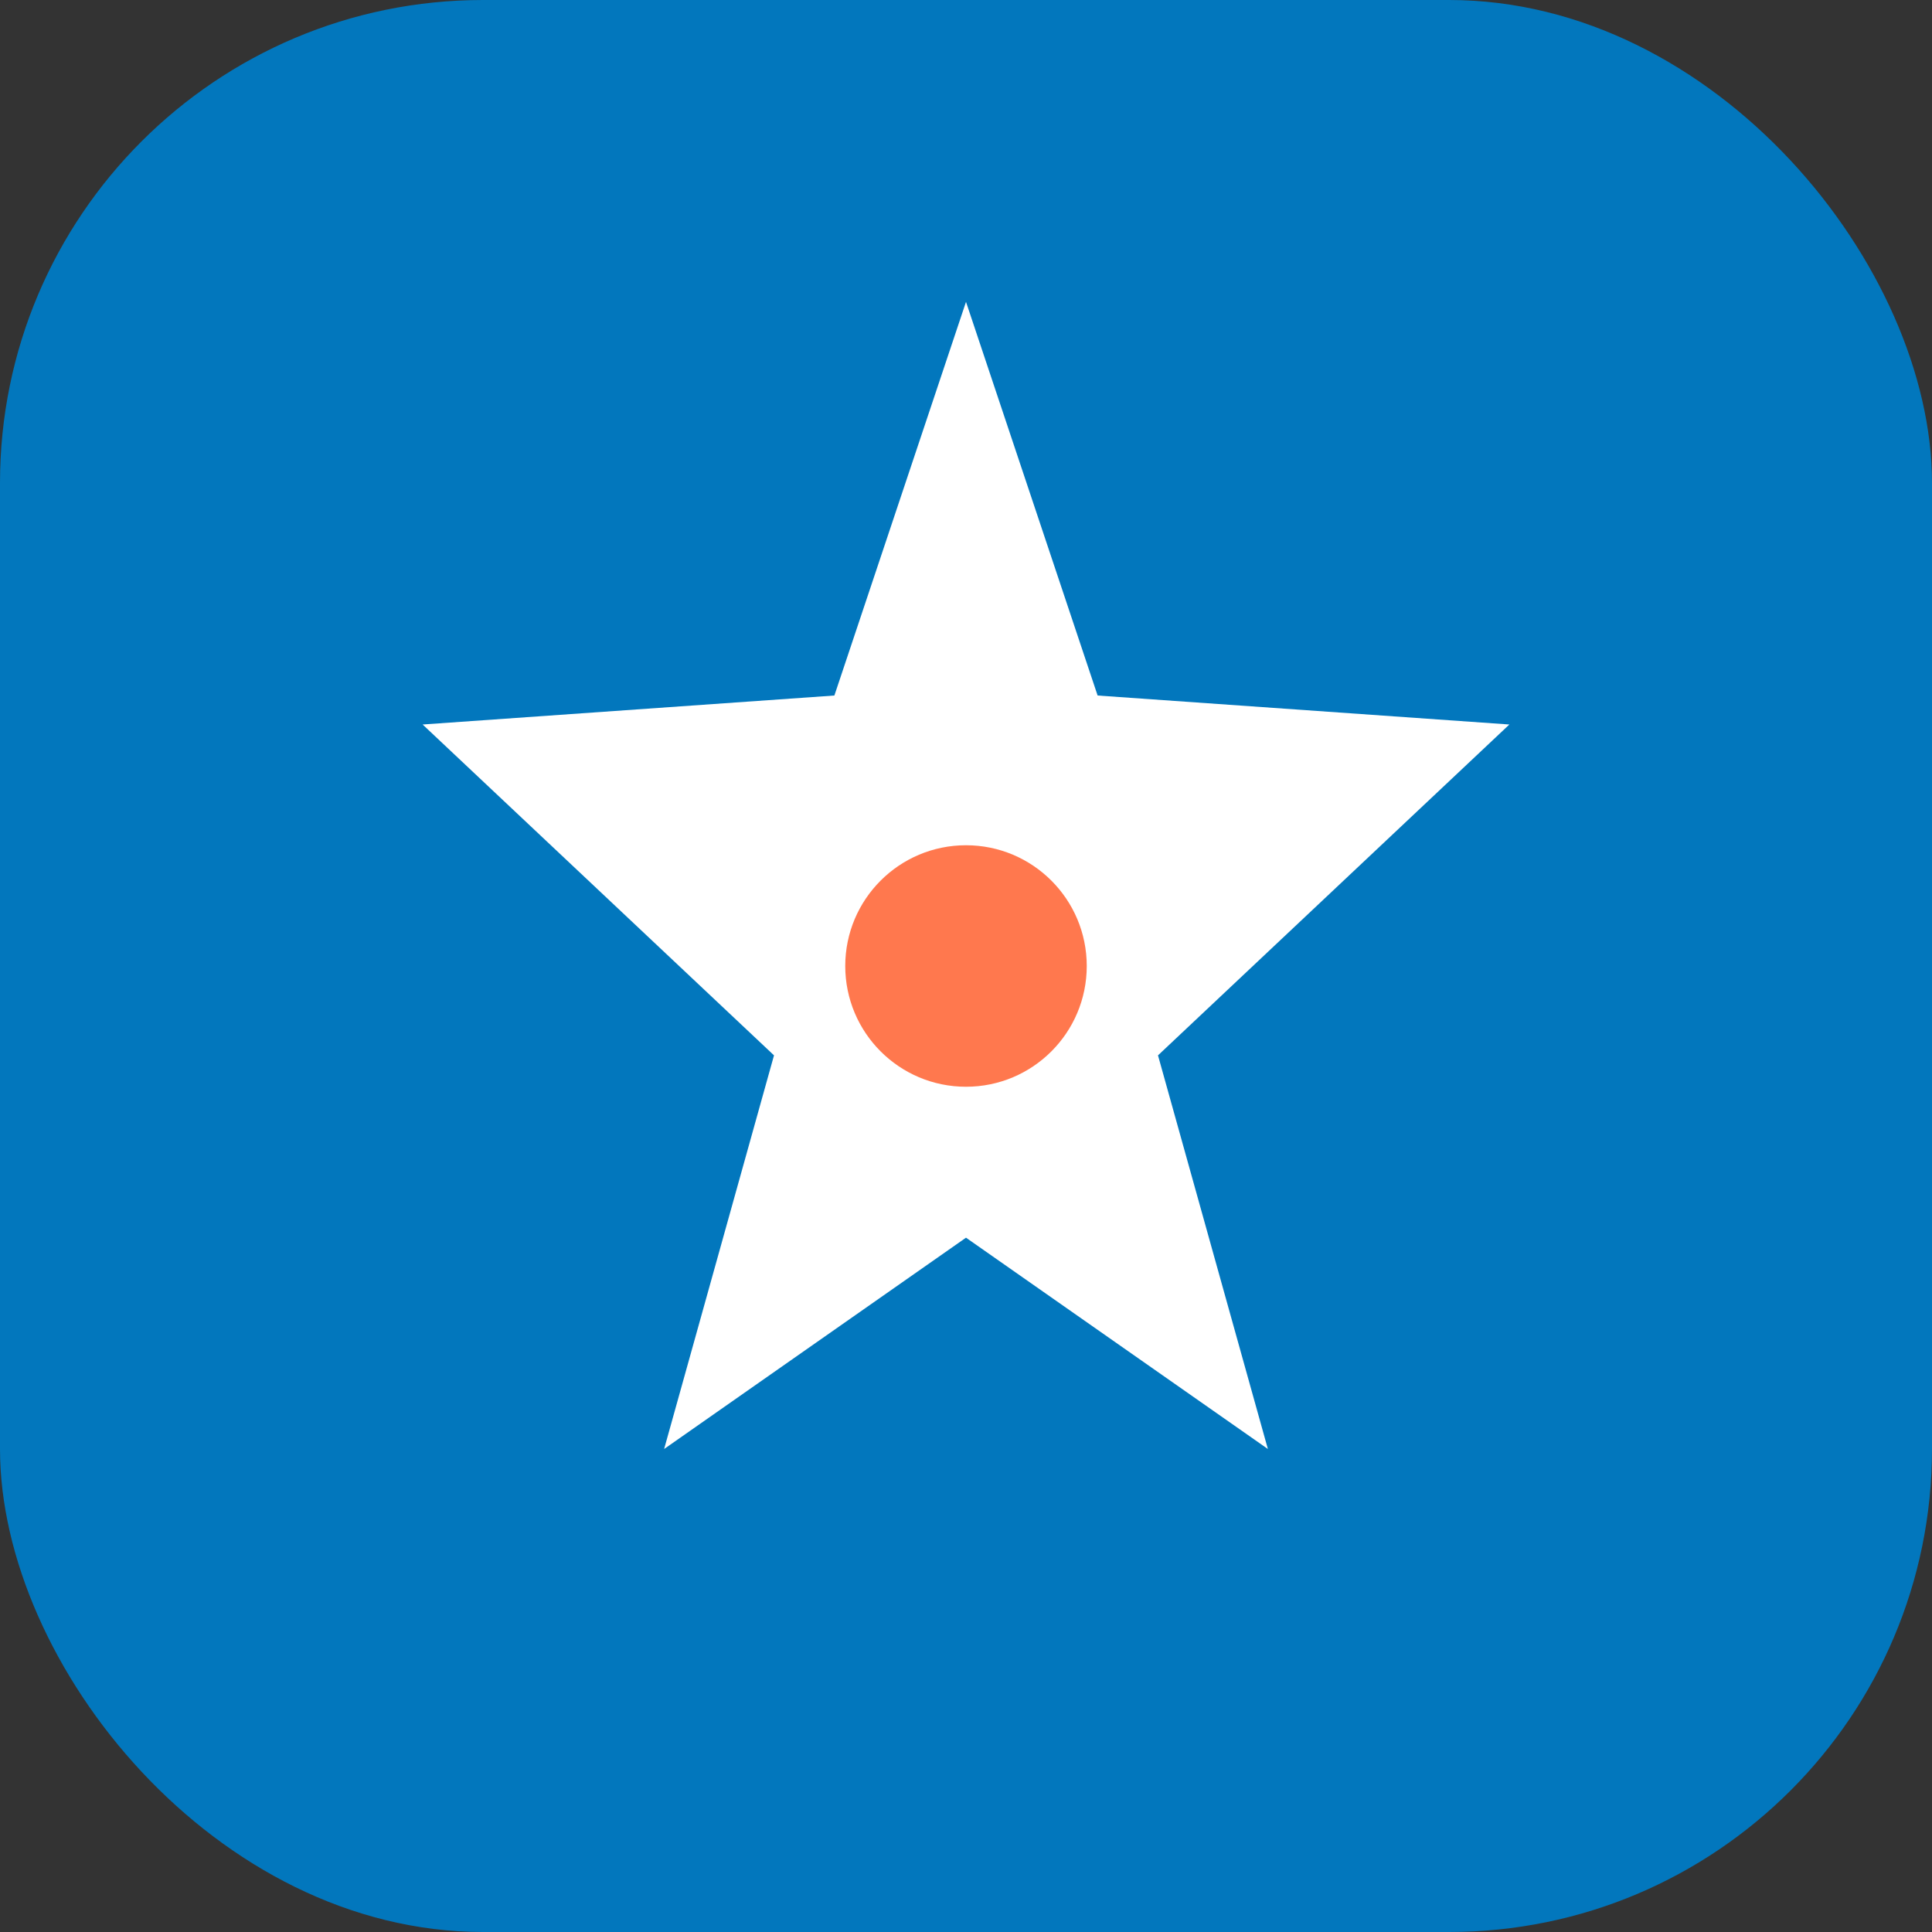 <svg xmlns="http://www.w3.org/2000/svg" viewBox="0 0 32 32">
  <rect x="0" y="0" width="32" height="32" fill="#333333" stroke="none"/>
  <rect width="32" height="32" rx="8" fill="#0277BD"/>
  <path d="M16 5l2.18 6.52L25 12l-5.82 5.48L21 24l-5-3.5L11 24l1.82-6.52L7 12l6.82-.48L16 5z" fill="white"/>
  <circle cx="16" cy="16" r="2" fill="#FF5722" opacity="0.8"/>
</svg>